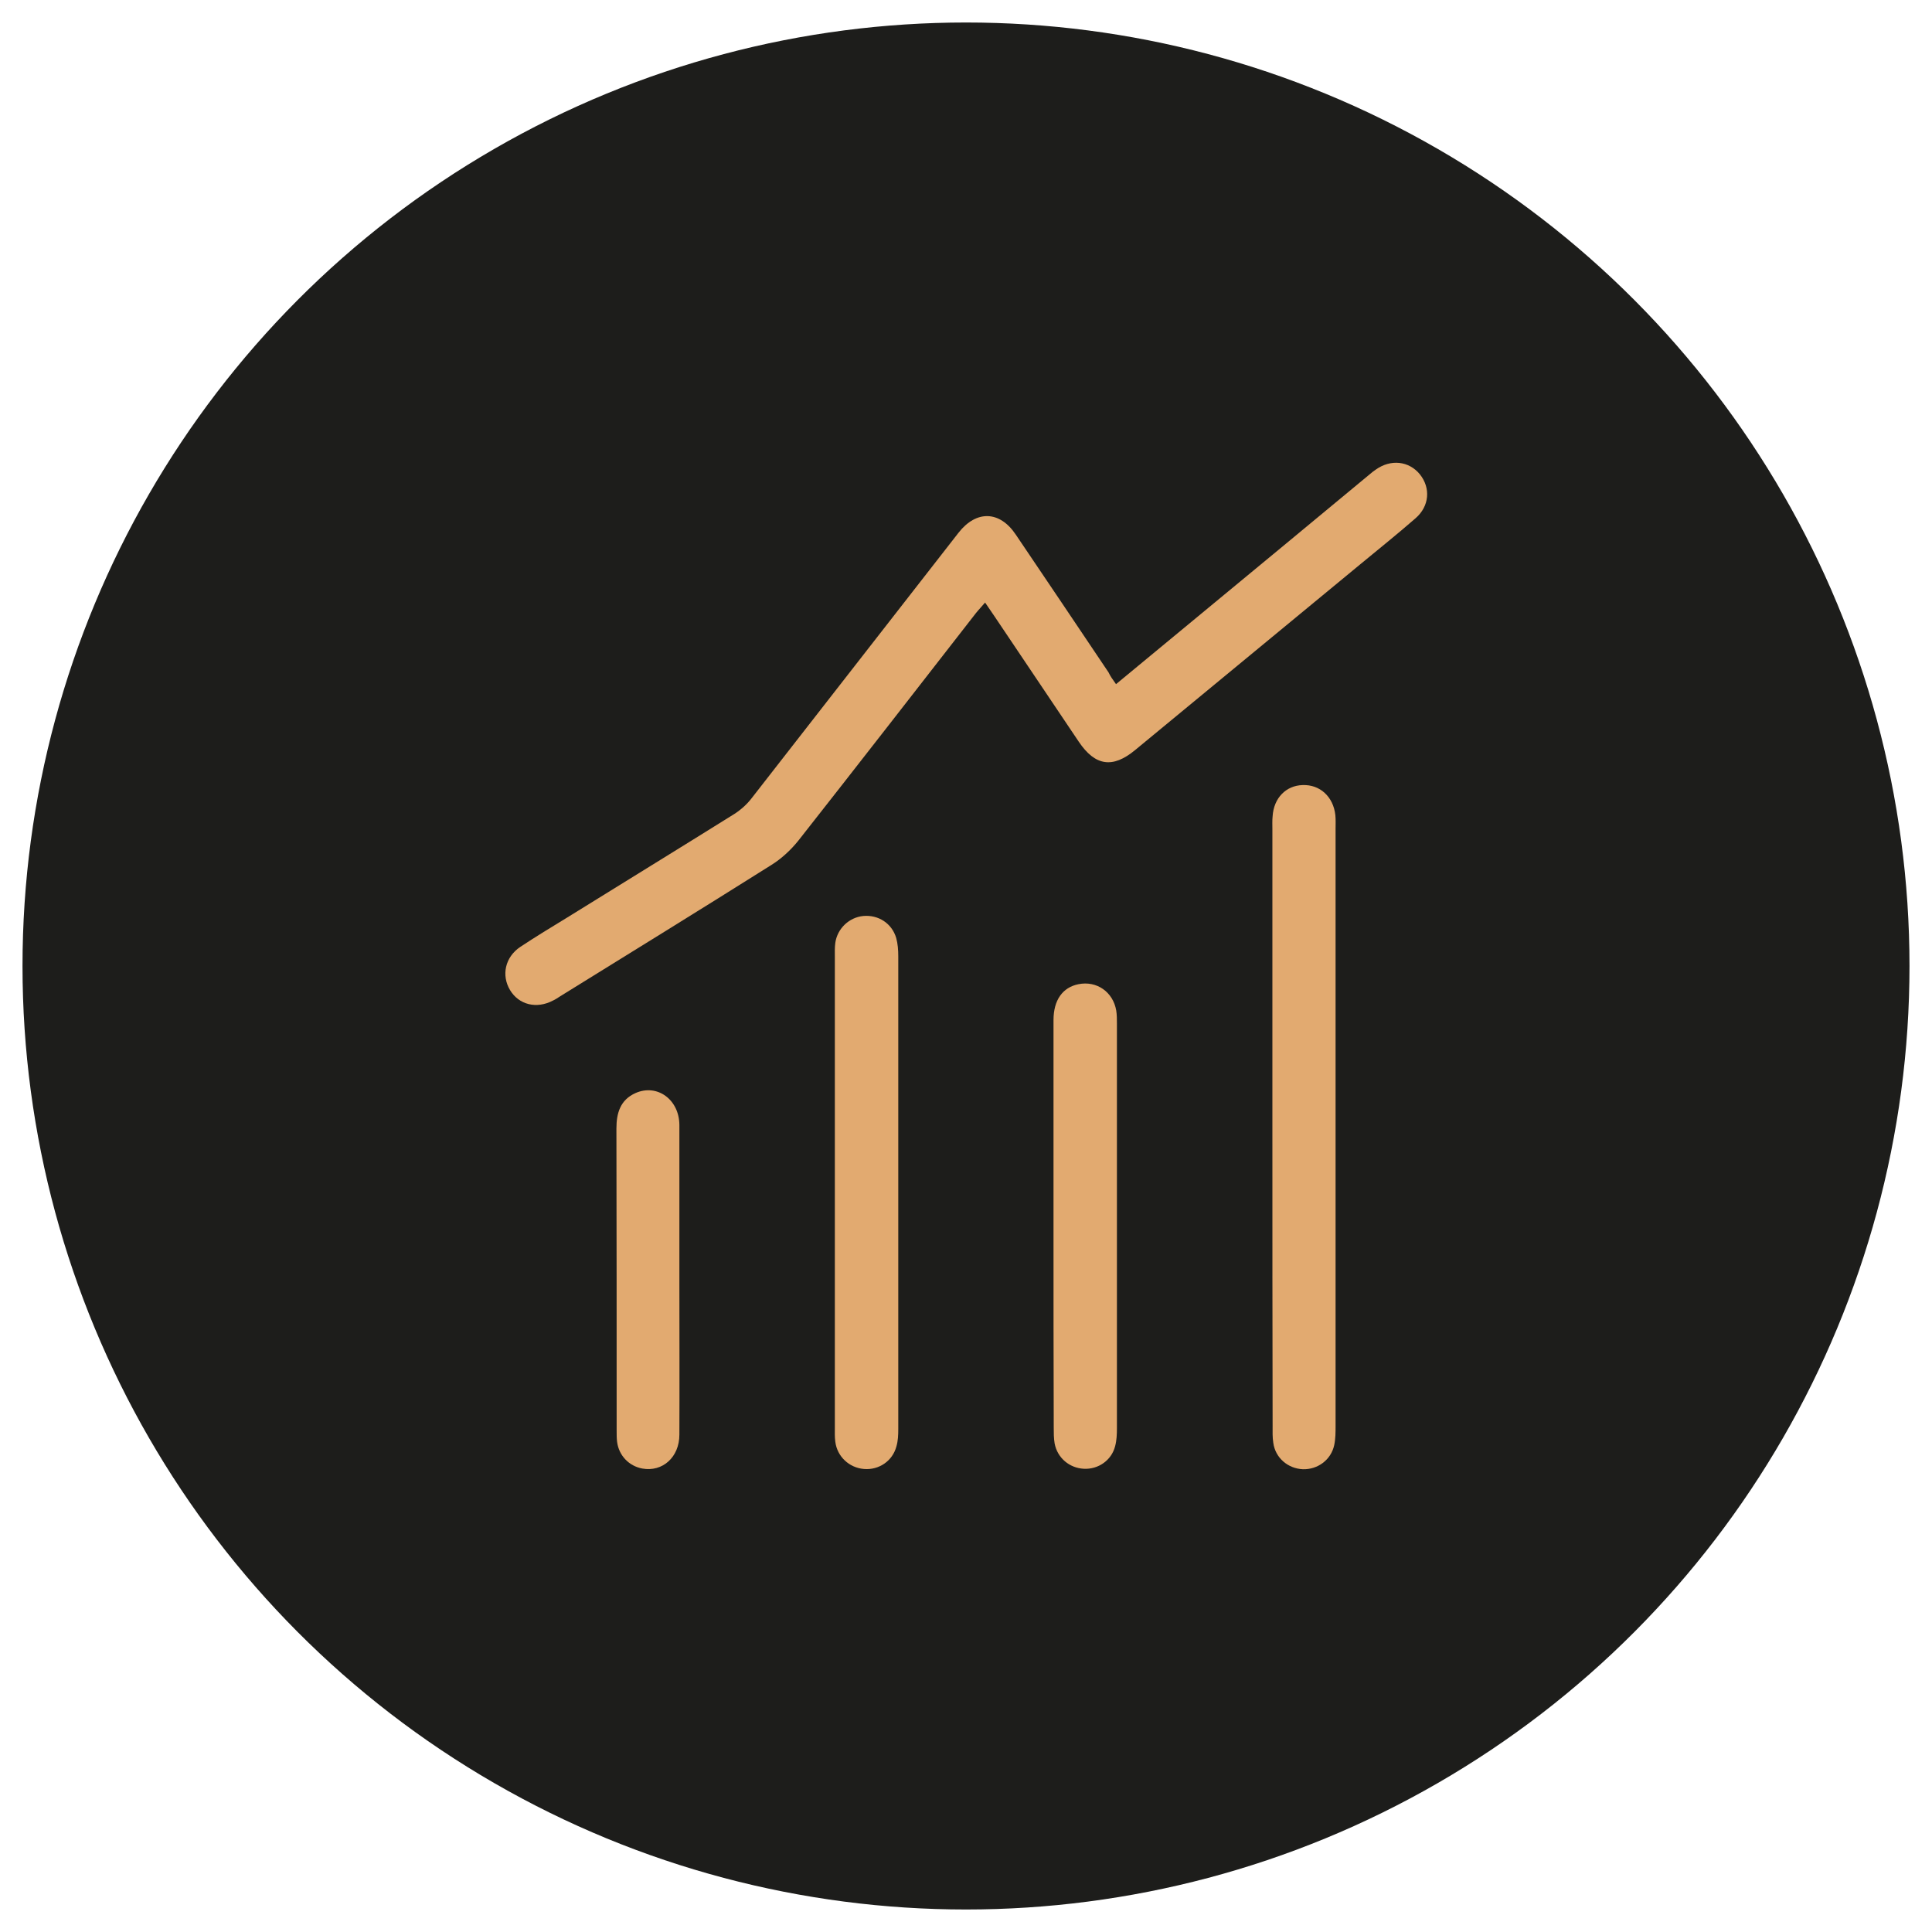 <?xml version="1.0" encoding="utf-8"?>
<!-- Generator: Adobe Illustrator 24.0.3, SVG Export Plug-In . SVG Version: 6.00 Build 0)  -->
<svg version="1.0" id="Layer_1" xmlns="http://www.w3.org/2000/svg" xmlns:xlink="http://www.w3.org/1999/xlink" x="0px" y="0px"
	 viewBox="0 0 85 85" style="enable-background:new 0 0 85 85;" xml:space="preserve">
<style type="text/css">
	.st0{fill:#1D1D1B;}
	.st1{fill:#E2AA70;}
</style>
<g>
	<circle class="st0" cx="42.5" cy="42.5" r="41.51"/>
	<g>
		<path class="st1" d="M49.1,30.1c1.28-1.06,2.52-2.08,3.75-3.1c2.47-2.04,4.95-4.09,7.42-6.14c0.08-0.07,0.17-0.14,0.26-0.2
			c0.66-0.47,1.46-0.38,1.94,0.21c0.48,0.6,0.42,1.4-0.19,1.93c-0.8,0.7-1.63,1.36-2.45,2.04c-3.3,2.72-6.59,5.44-9.89,8.16
			c-0.99,0.82-1.76,0.7-2.48-0.37c-1.24-1.84-2.47-3.68-3.71-5.52c-0.12-0.18-0.24-0.35-0.41-0.6c-0.15,0.18-0.28,0.31-0.4,0.46
			c-2.6,3.34-5.2,6.69-7.82,10.02c-0.33,0.41-0.74,0.79-1.19,1.07c-3.08,1.94-6.18,3.85-9.28,5.77c-0.11,0.07-0.21,0.14-0.32,0.19
			c-0.72,0.38-1.5,0.19-1.89-0.46c-0.39-0.65-0.22-1.45,0.45-1.9c0.68-0.45,1.37-0.87,2.06-1.29c2.45-1.52,4.91-3.03,7.36-4.56
			c0.28-0.18,0.55-0.42,0.75-0.68c3.04-3.89,6.07-7.8,9.11-11.69c0.78-1,1.81-0.98,2.52,0.08c1.37,2.02,2.72,4.04,4.08,6.06
			C48.85,29.75,48.95,29.89,49.1,30.1z"/>
		<path class="st1" d="M55.98,49.58c0-4.36,0-8.72,0-13.08c0-0.2-0.01-0.4,0.01-0.59c0.05-0.8,0.59-1.35,1.32-1.37
			c0.76-0.03,1.35,0.51,1.44,1.32c0.02,0.2,0.01,0.4,0.01,0.59c0,8.76,0,17.52,0,26.27c0,0.29,0,0.58-0.06,0.86
			c-0.14,0.65-0.73,1.08-1.38,1.06c-0.66-0.03-1.21-0.5-1.3-1.16c-0.04-0.25-0.03-0.5-0.03-0.75
			C55.98,58.34,55.98,53.96,55.98,49.58z"/>
		<path class="st1" d="M36.73,52.45c0-3.44,0-6.88,0-10.32c0-0.22-0.01-0.43,0.02-0.65c0.09-0.63,0.61-1.12,1.23-1.18
			c0.66-0.06,1.26,0.32,1.45,0.97c0.07,0.25,0.09,0.53,0.09,0.8c0,6.94,0,13.87,0,20.81c0,0.25-0.01,0.51-0.08,0.75
			c-0.17,0.65-0.77,1.05-1.42,1c-0.66-0.05-1.19-0.55-1.27-1.2c-0.03-0.21-0.02-0.43-0.02-0.65C36.73,59.33,36.73,55.89,36.73,52.45
			z"/>
		<path class="st1" d="M46.35,53.96c0-3.03,0-6.05,0-9.08c0-0.88,0.4-1.44,1.1-1.58c0.8-0.16,1.52,0.34,1.66,1.16
			c0.03,0.19,0.03,0.39,0.03,0.59c0,5.93,0,11.85,0,17.78c0,0.27-0.01,0.54-0.08,0.8c-0.16,0.62-0.74,1.02-1.37,0.99
			c-0.64-0.03-1.17-0.48-1.29-1.11c-0.04-0.23-0.04-0.47-0.04-0.7C46.35,59.86,46.35,56.91,46.35,53.96z"/>
		<path class="st1" d="M29.89,56.31c0,2.27,0.01,4.54,0,6.81c0,0.99-0.74,1.65-1.63,1.49c-0.59-0.11-1.03-0.57-1.11-1.17
			c-0.02-0.16-0.02-0.32-0.02-0.49c0-4.43,0-8.87-0.01-13.3c0-0.68,0.17-1.26,0.84-1.56c0.95-0.42,1.92,0.28,1.93,1.4
			C29.89,51.77,29.89,54.04,29.89,56.31z"/>
	</g>
</g>
</svg>
